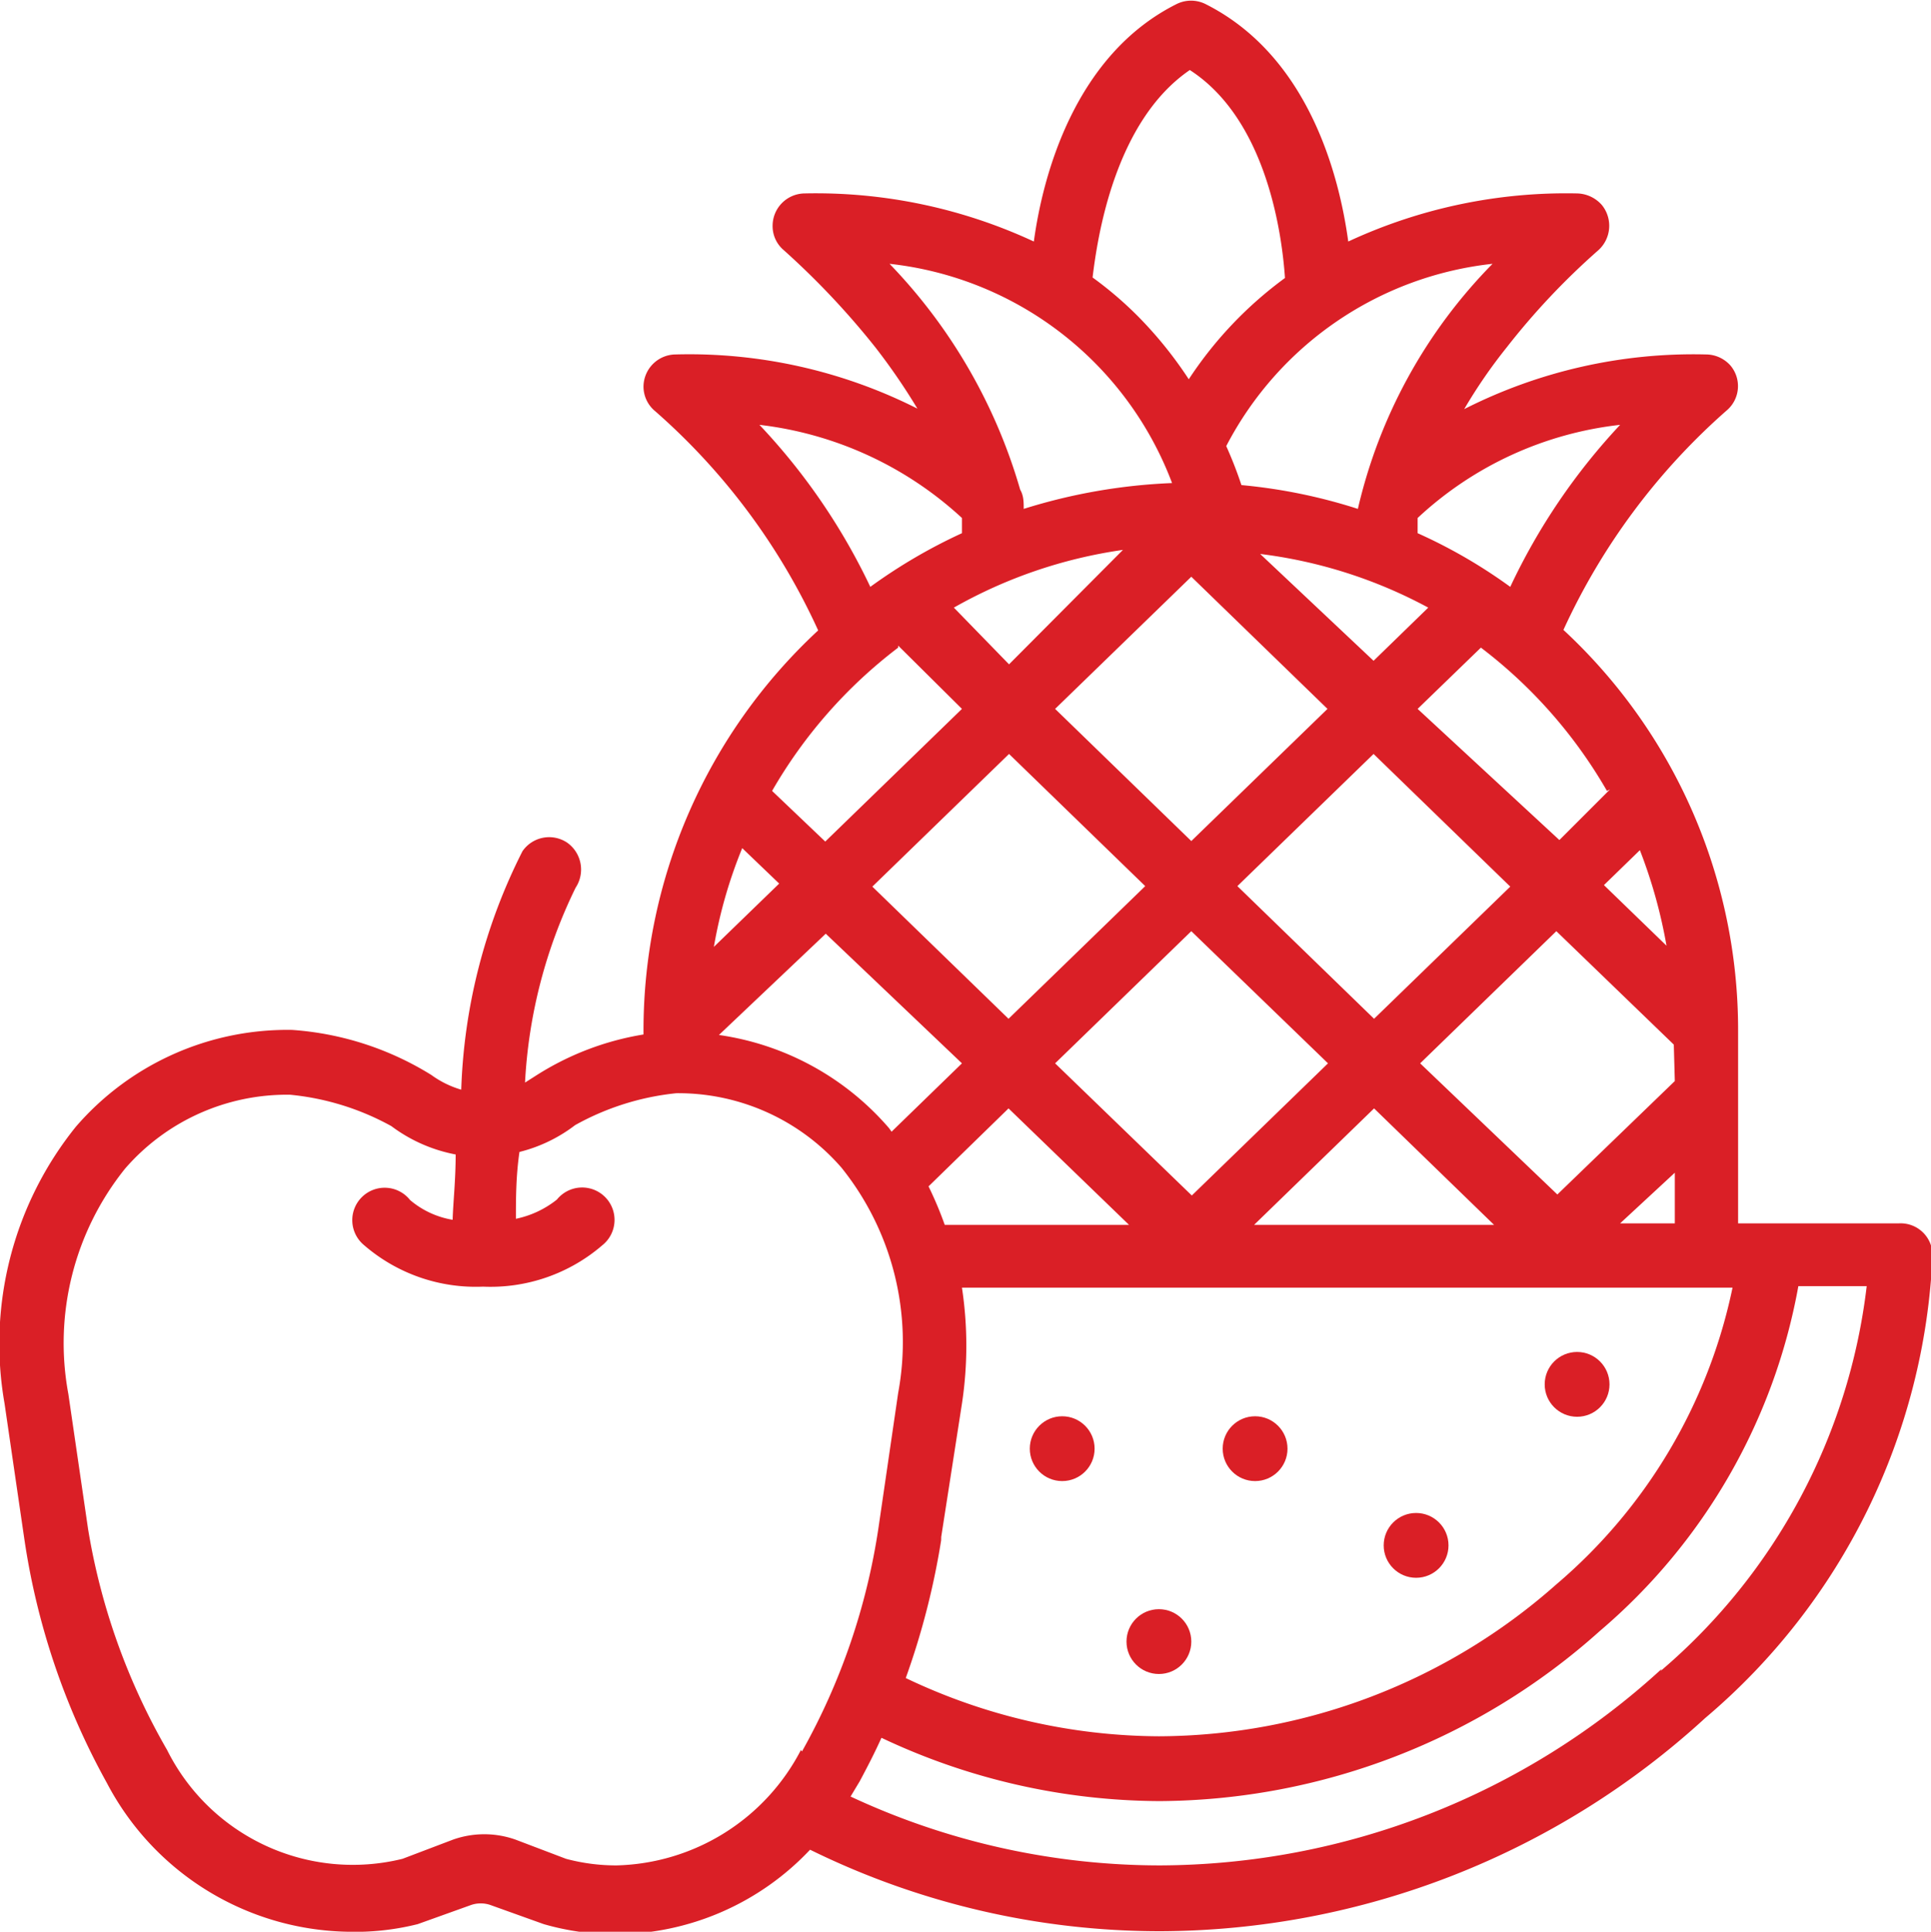 <?xml version="1.0" encoding="UTF-8"?> <svg xmlns="http://www.w3.org/2000/svg" xmlns:xlink="http://www.w3.org/1999/xlink" viewBox="0 0 38.14 38.15"> <defs> <style>.cls-1{fill:url(#radial-gradient);}.cls-2{fill:url(#radial-gradient-2);}.cls-3{fill:url(#radial-gradient-3);}.cls-4{fill:url(#radial-gradient-4);}.cls-5{fill:url(#radial-gradient-5);}.cls-6{fill:url(#radial-gradient-6);}</style> <radialGradient id="radial-gradient" cx="19.07" cy="19.07" r="19.07" gradientUnits="userSpaceOnUse"> <stop offset="0" stop-color="#da1f26"></stop> <stop offset="1" stop-color="#da1f26"></stop> </radialGradient> <radialGradient id="radial-gradient-2" cx="31.15" cy="27.34" r="0.64" xlink:href="#radial-gradient"></radialGradient> <radialGradient id="radial-gradient-3" cx="27.97" cy="30.52" r="0.64" xlink:href="#radial-gradient"></radialGradient> <radialGradient id="radial-gradient-4" cx="24.79" cy="28.61" r="0.64" xlink:href="#radial-gradient"></radialGradient> <radialGradient id="radial-gradient-5" cx="20.98" cy="28.61" r="0.64" xlink:href="#radial-gradient"></radialGradient> <radialGradient id="radial-gradient-6" cx="22.89" cy="32.42" r="0.64" xlink:href="#radial-gradient"></radialGradient> </defs> <title>фрукт</title> <g id="Layer_2" data-name="Layer 2"> <g id="Layer_1-2" data-name="Layer 1"> <path class="cls-1" d="M37.51,24.16H34.33V20.34a10.77,10.77,0,0,0-3.45-7.9A12.93,12.93,0,0,1,34.1,8.11a.63.63,0,0,0,.08-.89A.65.65,0,0,0,33.69,7a10,10,0,0,0-4.77,1.08,10.16,10.16,0,0,1,.84-1.22,14.14,14.14,0,0,1,1.8-1.91.65.65,0,0,0,.08-.9.67.67,0,0,0-.49-.23,10.2,10.2,0,0,0-4.52.95c-.18-1.32-.79-3.67-2.82-4.69a.64.64,0,0,0-.57,0c-2,1-2.64,3.36-2.82,4.69a10.21,10.21,0,0,0-4.53-.95.64.64,0,0,0-.63.64.62.62,0,0,0,.22.48,15.64,15.64,0,0,1,1.81,1.92,12.34,12.34,0,0,1,.83,1.21A10,10,0,0,0,13.35,7a.64.64,0,0,0-.64.64.63.63,0,0,0,.23.48,12.81,12.81,0,0,1,3.22,4.33,10.77,10.77,0,0,0-3.45,7.9v.08a5.62,5.62,0,0,0-2.12.81l-.22.14a9.91,9.91,0,0,1,1-3.85h0a.65.65,0,0,0-.17-.89.64.64,0,0,0-.88.17h0a11.21,11.21,0,0,0-1.21,4.71,1.91,1.91,0,0,1-.59-.29,6,6,0,0,0-2.75-.89A5.52,5.52,0,0,0,1.5,22.25,6.83,6.83,0,0,0,.09,27.72l.39,2.67a14.18,14.18,0,0,0,1.63,4.82,5.48,5.48,0,0,0,4.75,2.94A5.08,5.08,0,0,0,8.25,38h0l1.06-.38a.59.59,0,0,1,.37,0l1.06.38h0a5.08,5.08,0,0,0,1.39.2A5.3,5.3,0,0,0,16,36.53a15.65,15.65,0,0,0,6.92,1.61,16,16,0,0,0,10.76-4.21,12.69,12.69,0,0,0,4.49-9.14A.63.63,0,0,0,37.51,24.16ZM20.84,21l2.69-2.61L26.23,21l-2.69,2.61Zm1.46,3.19H18.66a7.19,7.19,0,0,0-.32-.76l1.58-1.54Zm4.84-2.3,2.37,2.3H24.77Zm-2.7-4.39,2.69-2.61,2.7,2.62-2.69,2.61Zm.45-6.56A9.41,9.41,0,0,1,28.21,12l-1.08,1.05ZM26.22,14l-2.69,2.61L20.84,14l2.69-2.61Zm-6.29-.88L18.84,12a9.46,9.46,0,0,1,3.34-1.14Zm0,1.77,2.69,2.61-2.7,2.62-2.69-2.61ZM19,21l-1.39,1.35-.05-.07a5.45,5.45,0,0,0-3.36-1.84l2.11-2Zm-.42,9.42L19,27.72a7.64,7.64,0,0,0,0-2.29H34.22a10.49,10.49,0,0,1-3.48,5.86,11.9,11.9,0,0,1-7.85,3,11.71,11.71,0,0,1-5-1.15,15,15,0,0,0,.71-2.79ZM32,24.16l1.08-1v1Zm1.08-2.81-2.32,2.24L28.05,21l2.69-2.61,2.32,2.24Zm-.14-2.65-1.26-1.22.71-.69A9.91,9.91,0,0,1,32.92,18.7Zm-1.14-3.11-1,1L28,14l1.25-1.21a9.51,9.51,0,0,1,2.49,2.83ZM32,8.39a12.36,12.36,0,0,0-2.17,3.2A10.21,10.21,0,0,0,28,10.53c0-.1,0-.2,0-.3A7,7,0,0,1,32,8.39ZM29.48,5.21a10.15,10.15,0,0,0-2.66,4.84,10.68,10.68,0,0,0-2.3-.47,8,8,0,0,0-.3-.77,6.75,6.75,0,0,1,5.26-3.6Zm-6-3.84c1.58,1,1.85,3.38,1.9,4.12a7.73,7.73,0,0,0-1.9,2,8,8,0,0,0-1-1.24,7.32,7.32,0,0,0-.9-.77C21.67,4.74,22,2.39,23.52,1.37ZM17.57,5.21a6.75,6.75,0,0,1,5.58,4.33,11.26,11.26,0,0,0-2.93.51c0-.13,0-.26-.07-.38l0,0,0,0A10.69,10.69,0,0,0,17.57,5.21ZM15,8.39A7.11,7.11,0,0,1,19,10.23l0,.3a10.58,10.58,0,0,0-1.81,1.06A12.36,12.36,0,0,0,15,8.39Zm2.74,4.36L19,14l-2.7,2.62-1.05-1a9.51,9.51,0,0,1,2.49-2.83Zm-3.08,4,.73.7-1.29,1.25a9.28,9.28,0,0,1,.56-1.95Zm1.16,17.81a4.22,4.22,0,0,1-3.64,2.28,3.83,3.83,0,0,1-1-.13l-1-.38a1.85,1.85,0,0,0-1.23,0l-1,.38a4.1,4.1,0,0,1-4.65-2.15A12.9,12.9,0,0,1,1.74,30.2l-.39-2.67a5.5,5.5,0,0,1,1.12-4.45,4.23,4.23,0,0,1,3.26-1.46,5.16,5.16,0,0,1,2,.62A3.07,3.07,0,0,0,9,22.8c0,.51-.05.95-.06,1.29a1.74,1.74,0,0,1-.84-.39h0a.64.64,0,1,0-.91.89h0a3.37,3.37,0,0,0,2.35.82,3.38,3.38,0,0,0,2.36-.82.64.64,0,1,0-.9-.9,1.92,1.92,0,0,1-.81.38c0-.39,0-.84.07-1.32a3,3,0,0,0,1.1-.53,5.18,5.18,0,0,1,2-.63,4.27,4.27,0,0,1,3.26,1.47,5.5,5.5,0,0,1,1.12,4.45l-.39,2.67A12.9,12.9,0,0,1,15.84,34.59Zm17-1.6a14.73,14.73,0,0,1-9.91,3.88,14.46,14.46,0,0,1-6.11-1.36l.18-.3c.15-.28.3-.57.43-.86a12.94,12.94,0,0,0,5.5,1.25,13.12,13.12,0,0,0,8.69-3.36,11.65,11.65,0,0,0,3.92-6.81h1.35A11.79,11.79,0,0,1,32.8,33Z"></path> <circle class="cls-2" cx="31.15" cy="27.34" r="0.64"></circle> <circle class="cls-3" cx="27.97" cy="30.52" r="0.64"></circle> <circle class="cls-4" cx="24.79" cy="28.61" r="0.64"></circle> <circle class="cls-5" cx="20.98" cy="28.61" r="0.64"></circle> <circle class="cls-6" cx="22.89" cy="32.42" r="0.64"></circle> </g> </g> </svg> 